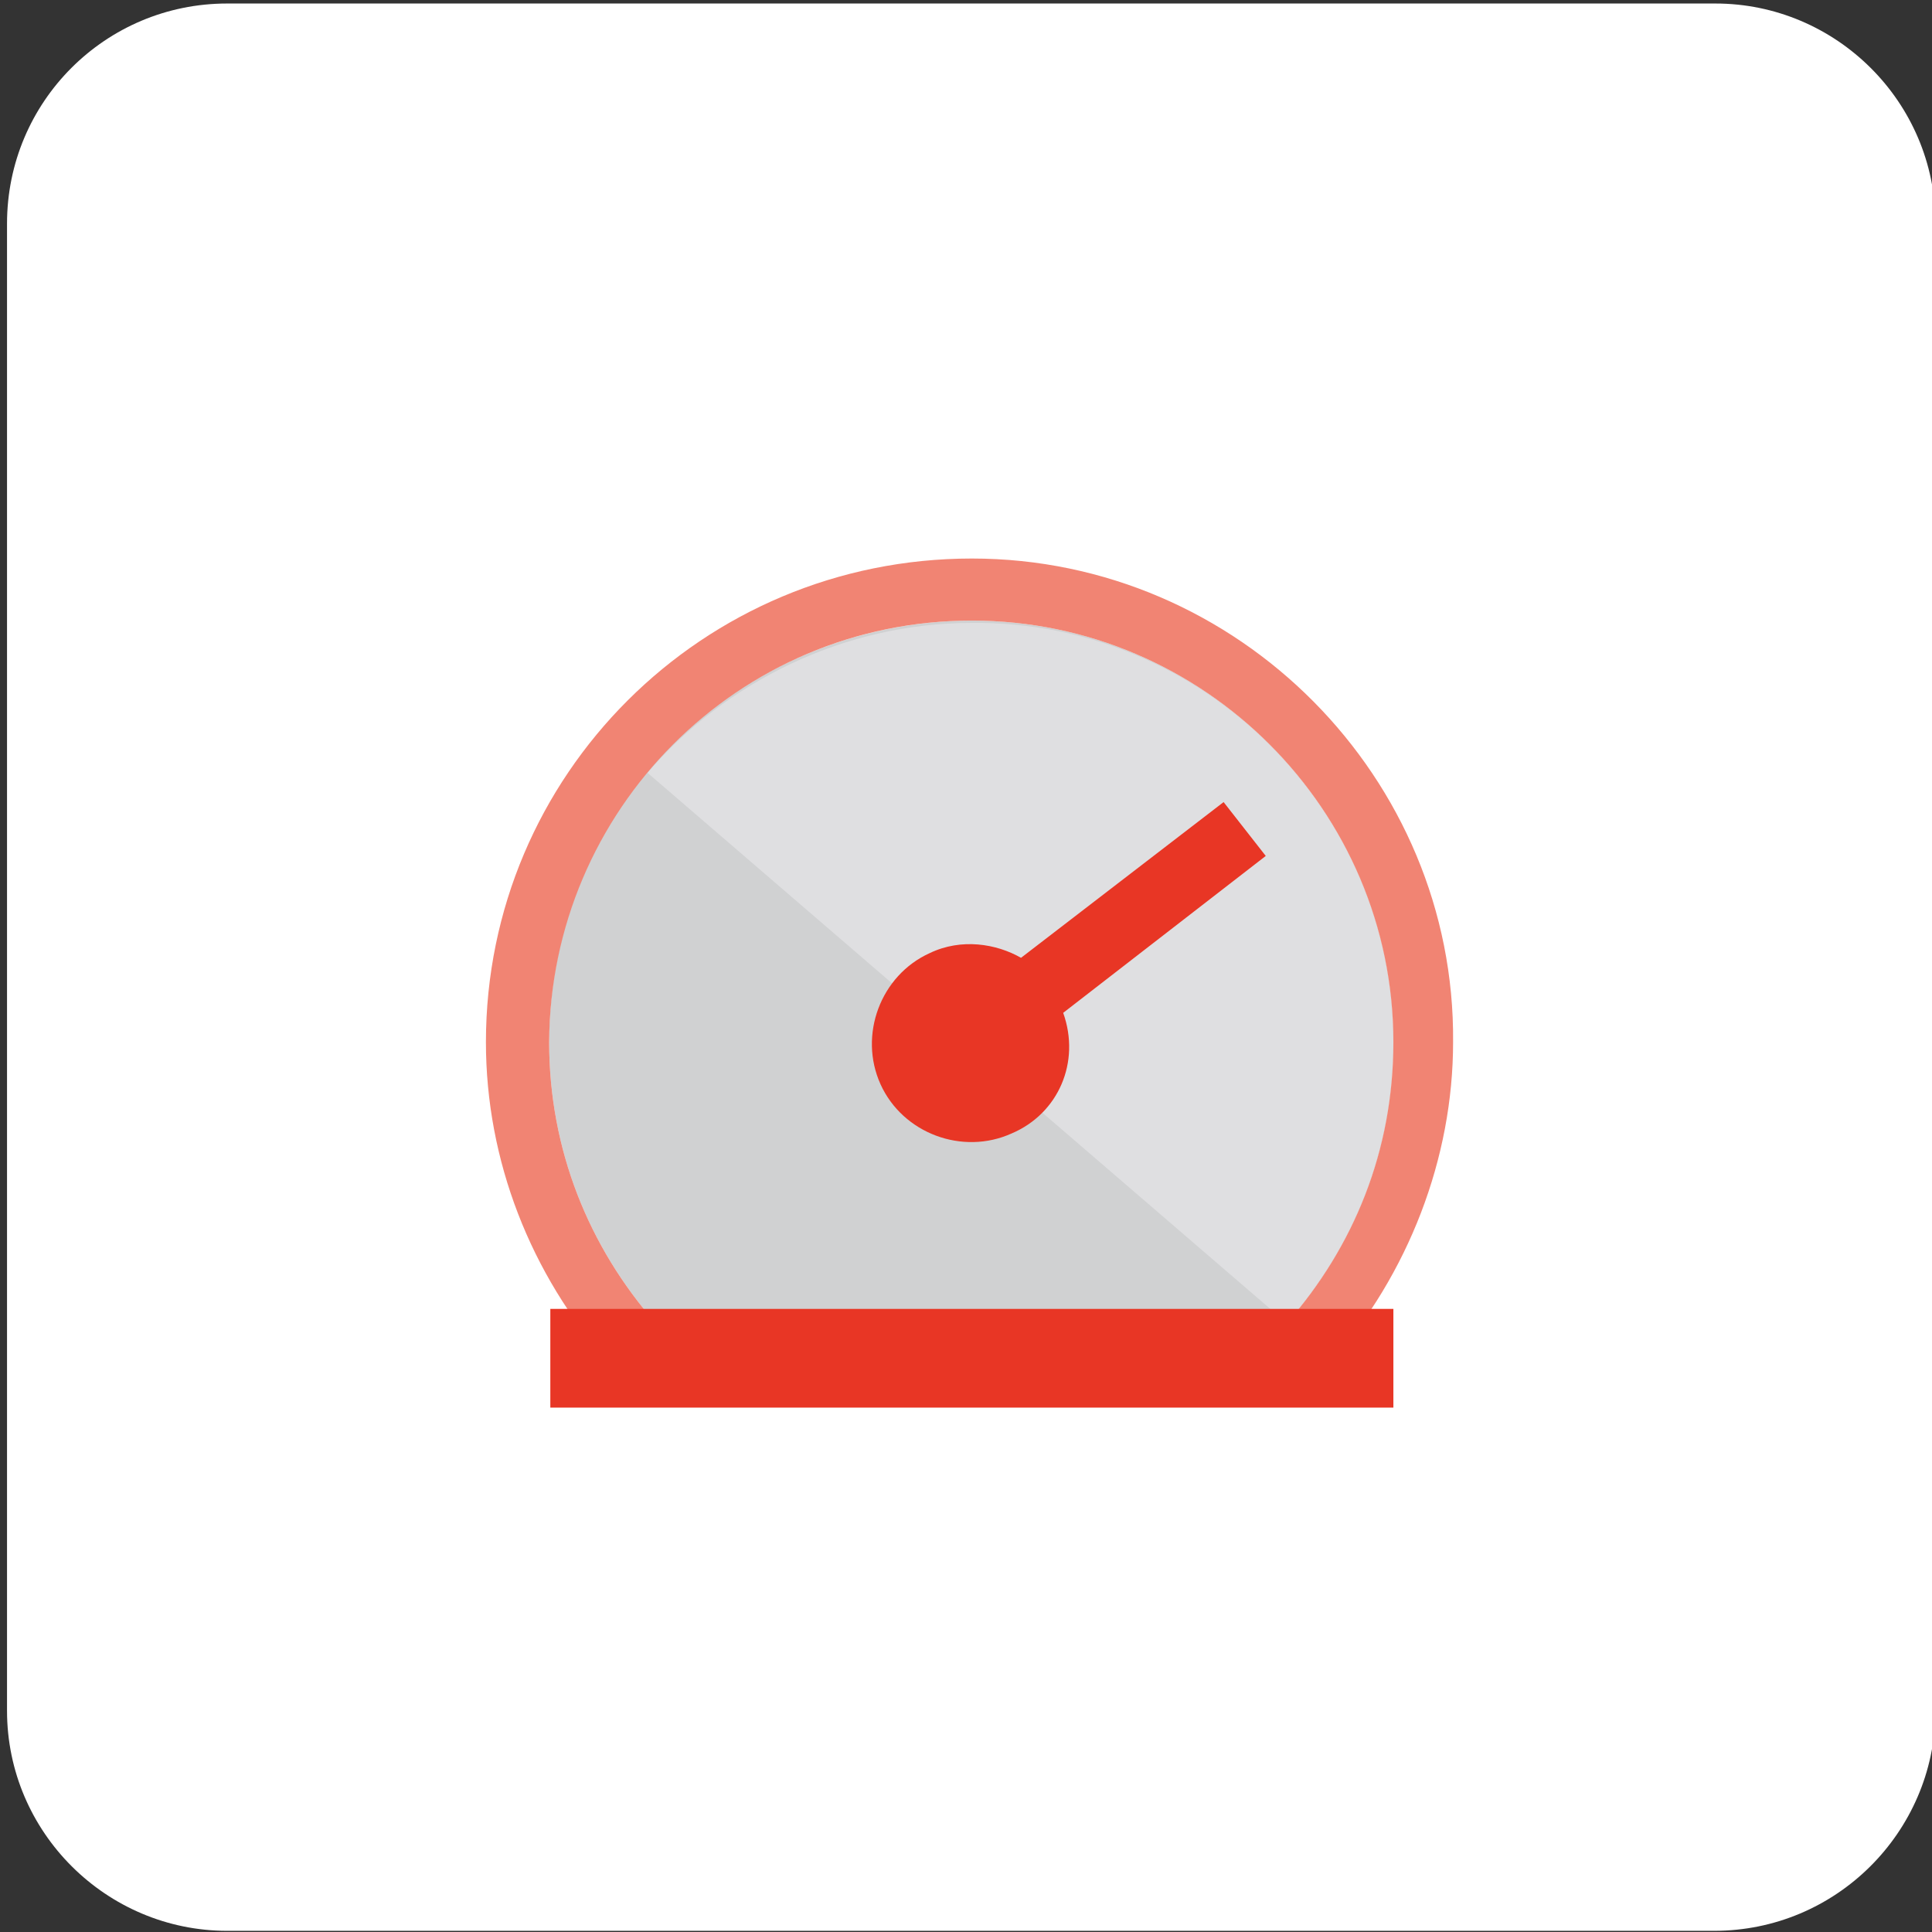 <?xml version="1.0" encoding="utf-8"?>
<!-- Generator: Adobe Illustrator 22.1.0, SVG Export Plug-In . SVG Version: 6.00 Build 0)  -->
<svg version="1.1" id="Layer_1" xmlns="http://www.w3.org/2000/svg" xmlns:xlink="http://www.w3.org/1999/xlink" x="0px" y="0px"
	 viewBox="0 0 165 165" style="enable-background:new 0 0 165 165;" xml:space="preserve">
<rect x="0" y="0" width="165" height="165" fill="#333333" stroke="none"/>
<style type="text/css">
	.st0{fill:#FFFFFF;}
	.st1{fill:#D0D1D2;}
	.st2{fill:#DFDFE1;}
	.st3{fill:#F18473;}
	.st4{fill:#E83625;}
	.st5{fill:none;stroke:#E83625;stroke-width:8.431;stroke-miterlimit:10;}
</style>
<g>
	<path class="st0" d="M146.4,164.9H19.4c-10.3,0-18.8-8.4-18.8-18.8V19.1C0.6,8.7,9,0.3,19.4,0.3h127.1c10.3,0,18.8,8.4,18.8,18.8
		v127.1C165.2,156.5,156.8,164.9,146.4,164.9z"/>
	<path class="st1" d="M119,89c0,9.3-3.4,17.5-9.1,24H56c-5.7-6.5-9.1-14.8-9.1-24c0-8.9,3.2-16.9,8.4-23.2C61.9,58,72,53,83,53
		C102.8,53,119,69.2,119,89z"/>
	<path class="st2" d="M119,89c0,9.3-3.4,17.5-9.1,24l-54.6-47C61.9,58.3,72,53.2,83,53.2C102.8,53,119,69.2,119,89z"/>
	<path class="st3" d="M83,53c19.8,0,36,16.2,36,36c0,9.3-3.4,17.5-9.1,24H56c-5.7-6.5-9.1-14.8-9.1-24C47,69.2,63,53,83,53z
		 M83,47.7c-23,0-41.5,18.5-41.5,41.3c0,10.1,3.8,19.8,10.5,27.4l1.5,1.7h2.3h54h2.3l1.5-1.7c6.7-7.6,10.5-17.5,10.5-27.4
		C124.3,66.5,105.8,47.7,83,47.7z"/>
	<path class="st4" d="M86.4,96.8c-4.2,1.9-9.3,0-11.2-4.2c-1.9-4.2,0-9.3,4.2-11.2c2.7-1.3,5.7-0.8,7.8,0.4l17.3-13.3l3.6,4.6
		L90.8,86.5C92.3,90.7,90.4,95.1,86.4,96.8z"/>
	<path class="st5" d="M47,116H119"/>
</g>
</svg>
